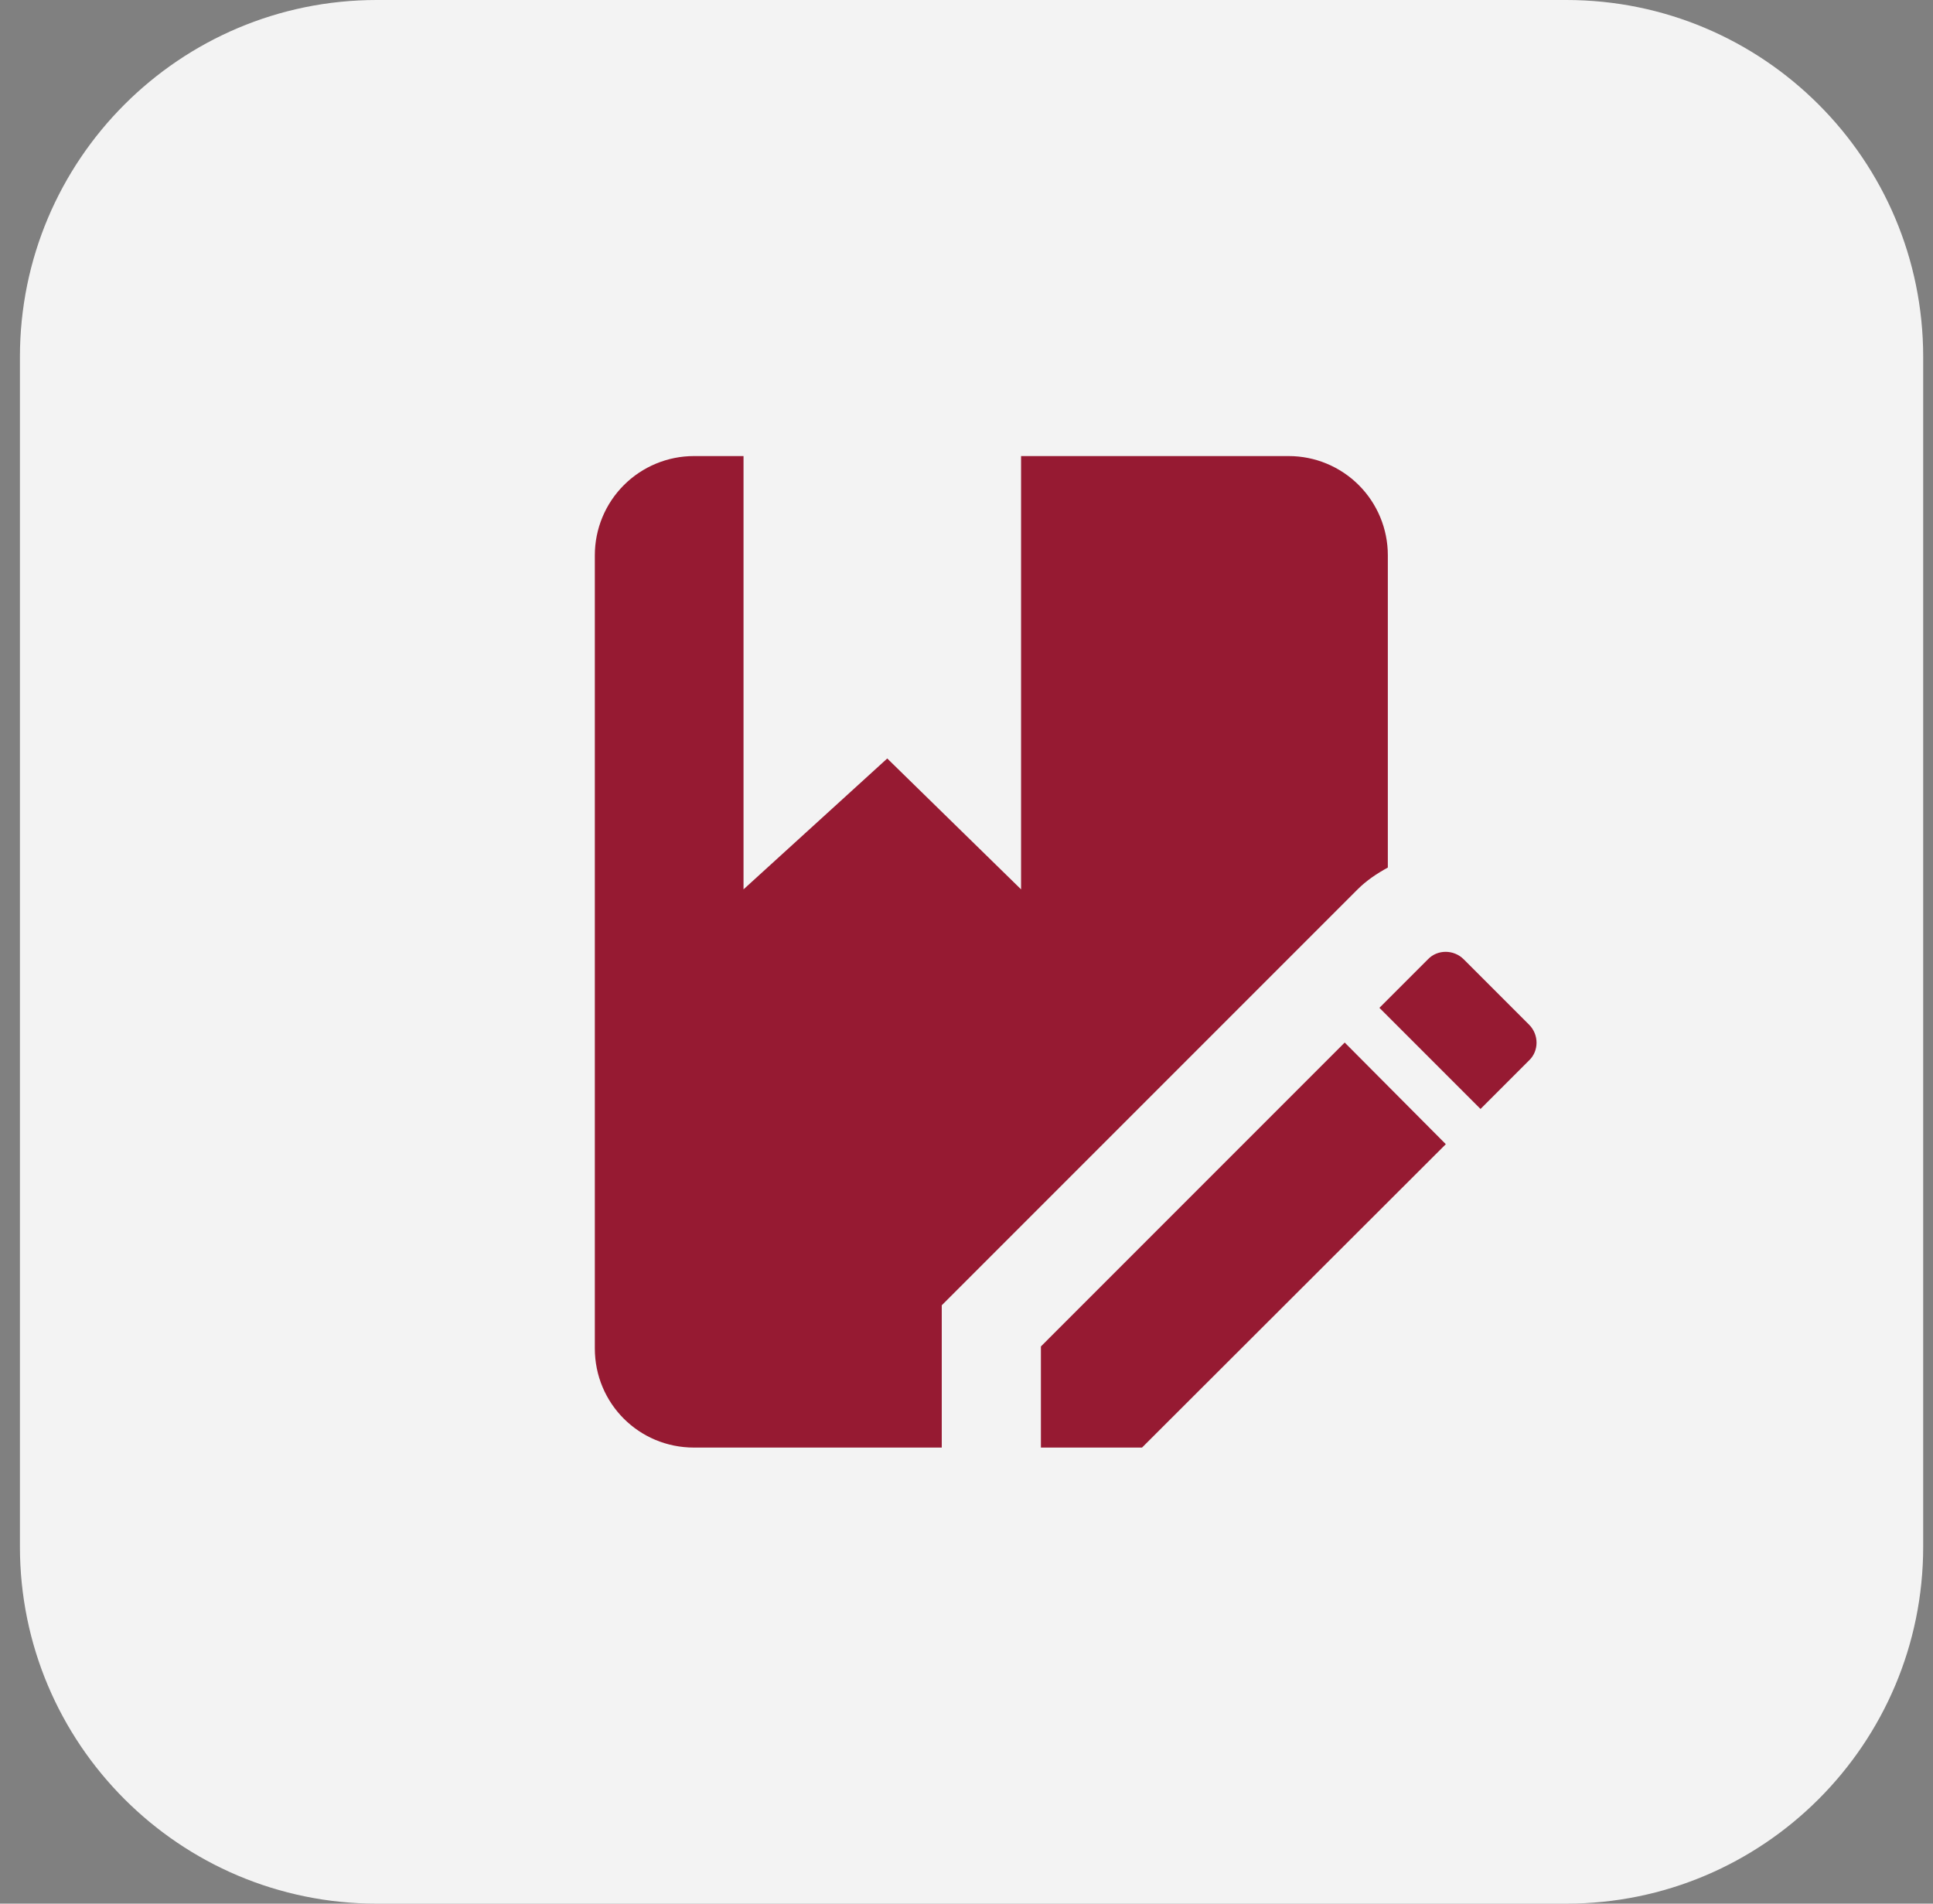 <svg xmlns="http://www.w3.org/2000/svg" width="65" height="64" viewBox="0 0 65 64" fill="none"><rect x="0" y="0" width="65" height="64" fill="#808080" stroke="none"/><path d="M0.67 12C0.67 5.373 6.043 0 12.67 0H52.67C59.297 0 64.67 5.373 64.67 12V52C64.67 58.627 59.297 64 52.67 64H12.67C6.043 64 0.67 58.627 0.67 52V12Z" fill="#F3F3F3"></path><path d="M45.652 29.9L31.668 43.883V48.667H23.335C21.485 48.667 20.002 47.183 20.002 45.333V18.667C20.002 17.783 20.353 16.935 20.978 16.31C21.603 15.685 22.451 15.333 23.335 15.333H25.002V29.9L29.835 25.5L34.335 29.9V15.333H43.335C44.219 15.333 45.067 15.685 45.692 16.31C46.317 16.935 46.668 17.783 46.668 18.667V29.167C46.302 29.367 45.952 29.6 45.652 29.9ZM35.002 45.267V48.667H38.402L48.618 38.467L45.218 35.05L35.002 45.267ZM51.418 34.45L49.218 32.25C48.885 31.917 48.335 31.917 48.018 32.25L46.385 33.883L49.785 37.283L51.418 35.65C51.752 35.333 51.752 34.783 51.418 34.45Z" fill="#961A32"></path></svg>